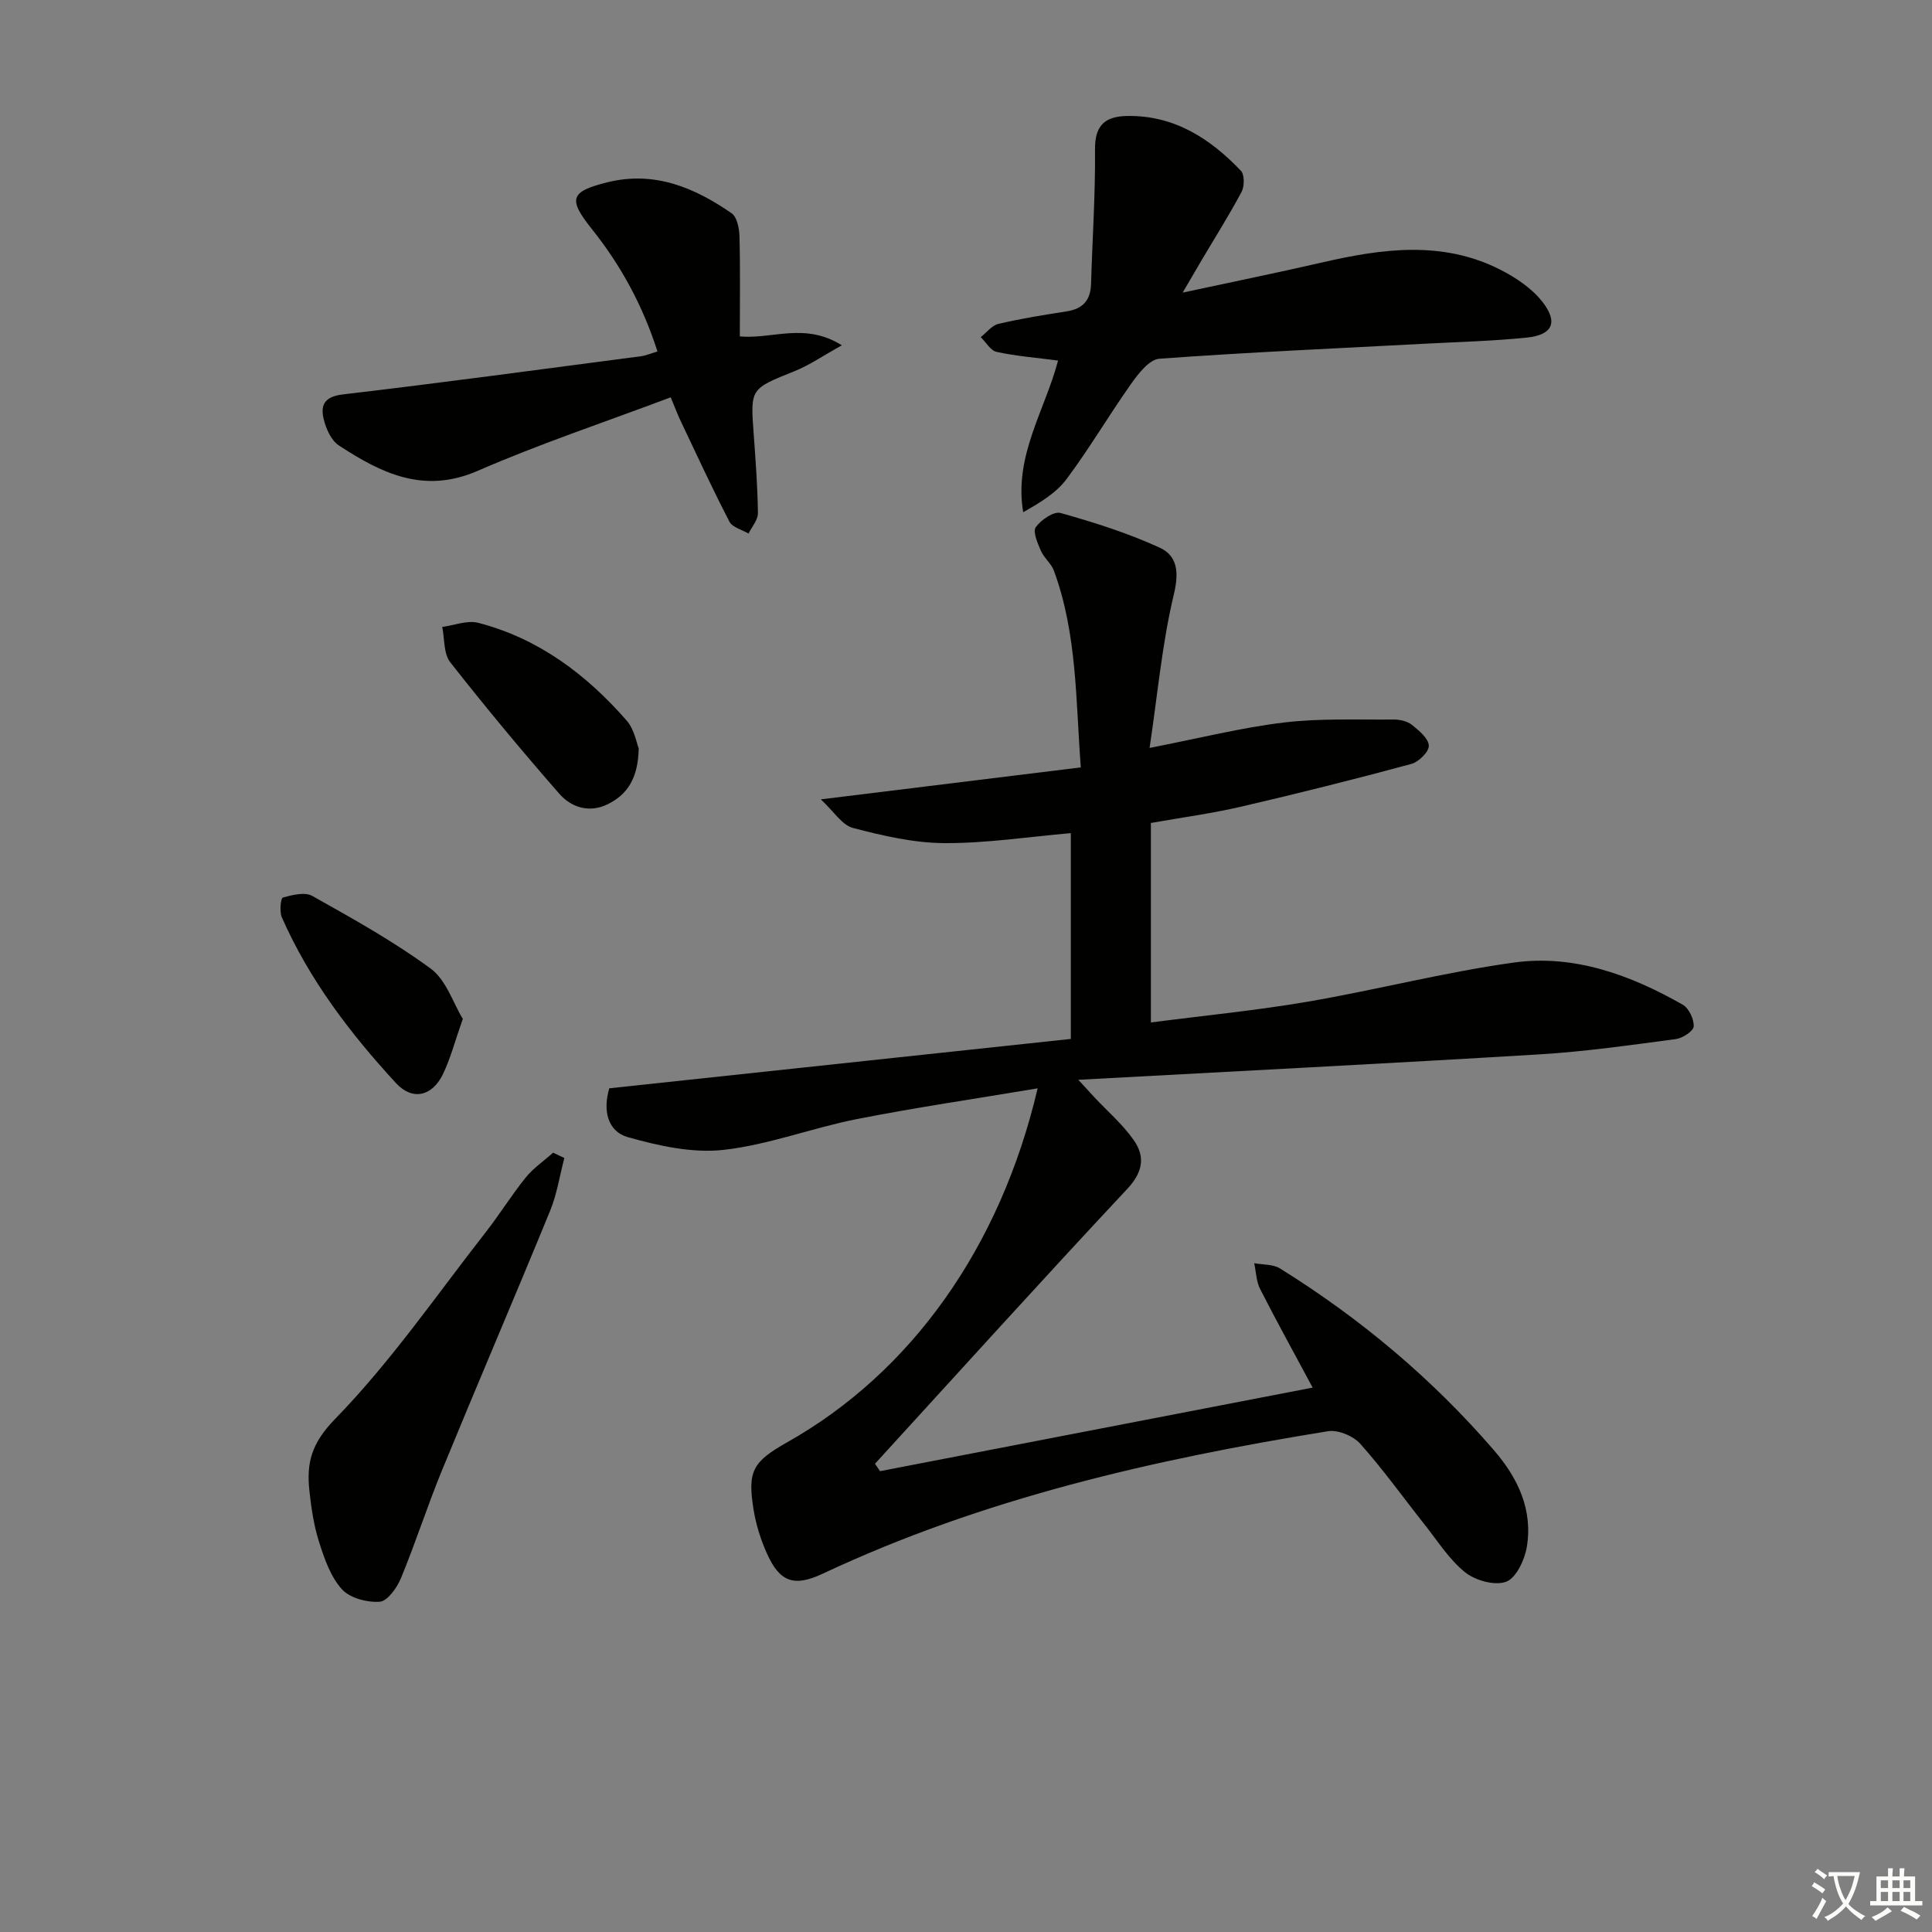 <svg enable-background="new 0 0 400 400" viewBox="0 0 400 400" xmlns="http://www.w3.org/2000/svg"><rect x="0" y="0" width="400" height="400" fill="#808080" stroke="none"/><path d="m377.9 391.2c-.2.3-.4.5-.6.8-.7-.6-1.4-1-2.2-1.5.2-.3.4-.5.5-.8.6.4 1.4.8 2.3 1.5zm-1.8 6.1c-.2-.2-.5-.4-.9-.6.4-.6.8-1.2 1.2-1.9s.7-1.3.9-1.9c.3.3.5.5.8.7-.7 1.3-1.4 2.6-2 3.7zm2.2-9c-.3.3-.5.5-.6.8-.6-.6-1.3-1.1-2-1.5.3-.3.5-.5.6-.7.6.5 1.3.9 2 1.4zm.3.2v-.9h2 4.5c-.3 1.3-.6 2.5-1 3.6s-.9 2.1-1.4 3c.4.5 1 1 1.6 1.4s1.2.8 1.9 1.1c-.3.2-.5.4-.8.8-.4-.3-1-.7-1.6-1.2s-1.2-1.1-1.6-1.6c-.5.6-1.1 1.1-1.7 1.6s-1.4.9-2.1 1.4c-.1-.3-.3-.5-.7-.8.6-.2 1.2-.5 1.9-1s1.4-1.1 2-1.8c-.5-.8-.9-1.6-1.2-2.5s-.6-2-.8-3.2c-.4.1-.7.1-1 .1zm2.5 2.7c.3 1 .7 1.7 1 2.2.3-.5.6-1.1 1-2s.6-1.9.9-3h-3.2-.4c.1.9.3 1.8.7 2.8z" fill="#fbfcfa"/><path d="m396.5 388.5v1.5 3.6h1.5v.9c-.4 0-1 0-1.7 0h-7.9c-.5 0-.9 0-1.2 0v-.9h1.3v-3.5c0-.7 0-1.2 0-1.6h2.4c0-.8 0-1.4 0-1.7h1c0 .3-.1.8-.1 1.7h1.5c0-.8 0-1.4 0-1.7h1c0 .3-.1.9-.1 1.7zm-8.2 9.2c-.2-.3-.5-.5-.8-.8.8-.3 1.4-.6 1.9-.9s1-.7 1.4-1.1c.3.3.6.5.9.8-1.6 1-2.8 1.6-3.4 2zm2.6-6.8v-1.6h-1.5v1.6zm0 2.7v-1.9h-1.5v1.9zm2.4-2.7v-1.6h-1.5v1.6zm0 2.7v-1.9h-1.5v1.9zm.2 2 .7-.8c.4.2.9.5 1.6.8s1.3.7 1.8 1c-.3.3-.5.6-.8.8-.4-.3-1.5-1-3.3-1.8zm2-4.7v-1.6h-1.4v1.6zm0 2.7v-1.9h-1.4v1.9z" fill="#fbfcfa"/><g fill="#010100"><path d="m214.83 225.33c-12.99 2.18-25.28 3.97-37.45 6.37-9.26 1.83-18.27 5.33-27.58 6.37-6.44.72-13.39-.83-19.76-2.62-4.29-1.2-5.25-5.59-3.89-10.13 31.78-3.4 63.56-6.8 95.55-10.22 0-14.71 0-28.62 0-42.61-8.76.76-17.46 2.11-26.14 2.07-6.34-.03-12.77-1.52-18.96-3.14-2.27-.59-3.96-3.42-6.66-5.92 18.75-2.31 36-4.43 53.83-6.62-1.06-13.83-.74-27.6-5.57-40.73-.55-1.5-2.06-2.64-2.7-4.13-.68-1.56-1.71-3.94-1.05-4.88 1.07-1.51 3.73-3.33 5.14-2.93 6.96 1.96 13.92 4.16 20.48 7.16 3.72 1.7 4.06 5.11 2.96 9.71-2.41 10.04-3.33 20.45-5.02 31.77 10.38-2.02 19.02-4.21 27.79-5.26 7.51-.9 15.18-.55 22.77-.62 1.27-.01 2.81.35 3.76 1.11 1.46 1.17 3.42 2.79 3.49 4.3.06 1.25-2.1 3.38-3.63 3.79-11.67 3.15-23.4 6.1-35.18 8.83-6.1 1.42-12.34 2.25-18.73 3.39v41.3c10.99-1.43 21.82-2.48 32.52-4.31 14.22-2.44 28.25-6.09 42.52-8.08 12.55-1.76 24.22 2.54 35.07 8.71 1.28.73 2.35 3.01 2.27 4.5-.06.97-2.29 2.43-3.69 2.62-9.37 1.24-18.75 2.59-28.17 3.16-31.35 1.9-62.72 3.48-95.55 5.27 1.82 1.98 2.6 2.84 3.4 3.69 2.72 2.9 5.8 5.55 8.06 8.77 2.42 3.44 1.95 6.63-1.33 10.14-17.59 18.79-34.85 37.89-52.22 56.89.35.51.7 1.03 1.04 1.54 29.63-5.72 59.26-11.45 89.57-17.3-3.79-7.07-7.45-13.69-10.88-20.42-.8-1.58-.83-3.55-1.22-5.34 1.8.34 3.9.19 5.34 1.09 16.65 10.35 31.52 22.83 44.34 37.69 4.95 5.74 8.07 12.36 6.74 20.08-.46 2.65-2.22 6.35-4.28 7.1-2.35.85-6.34-.26-8.47-1.96-3.29-2.63-5.66-6.45-8.34-9.82-4.44-5.6-8.61-11.45-13.36-16.78-1.45-1.63-4.62-2.95-6.7-2.61-35.98 5.82-71.36 13.88-104.59 29.49-5.92 2.78-8.89 1.78-11.55-4.14-1.28-2.84-2.25-5.92-2.76-8.99-1.33-8.08-.24-10.03 6.94-14.07 25.62-14.45 44.12-40.28 51.85-73.28z"/><path d="m219.06 74.65c-4.56-.6-8.69-.92-12.7-1.79-1.27-.27-2.22-2-3.31-3.06 1.21-.95 2.3-2.42 3.65-2.74 4.67-1.1 9.43-1.86 14.17-2.6 3.33-.52 4.92-2.3 5.02-5.66.27-9.29.91-18.59.82-27.88-.05-5.11 2.2-6.85 6.75-6.91 9.7-.13 17.09 4.68 23.45 11.34.77.81.76 3.21.15 4.36-2.56 4.82-5.49 9.45-8.27 14.15-1.08 1.82-2.14 3.66-3.93 6.72 10.45-2.25 19.66-4.12 28.81-6.23 12.47-2.87 24.92-4.61 36.92 1.47 3.29 1.67 6.67 3.94 8.86 6.81 3.19 4.18 1.91 6.72-3.32 7.26-6.93.72-13.92.89-20.89 1.26-18.41.98-36.82 1.78-55.2 3.12-2.09.15-4.34 3.06-5.84 5.18-4.6 6.49-8.63 13.39-13.39 19.75-2.16 2.89-5.51 4.89-8.97 6.85-1.96-11.64 4.51-21.09 7.22-31.4z"/><path d="m138.86 82.26c-13.72 5.17-27.1 9.62-39.98 15.23-11.16 4.86-19.97.46-28.73-5.27-1.58-1.03-2.65-3.45-3.13-5.43-.72-2.93.16-4.68 3.97-5.13 20.61-2.42 41.18-5.22 61.75-7.91.95-.12 1.87-.53 3.38-.98-3.02-9.44-7.54-17.79-13.56-25.32-5.01-6.27-4.53-7.79 3.2-9.71 9.74-2.41 18 1.09 25.71 6.41 1.13.78 1.58 3.13 1.63 4.78.18 6.8.07 13.61.07 20.72 6.75.62 13.42-2.98 21.13 1.84-3.85 2.13-6.7 4.11-9.83 5.37-9.11 3.66-9.12 3.55-8.43 12.96.4 5.46.81 10.94.88 16.41.02 1.41-1.26 2.83-1.94 4.24-1.36-.8-3.35-1.28-3.96-2.47-3.51-6.76-6.7-13.69-9.97-20.57-.64-1.32-1.16-2.7-2.19-5.17z"/><path d="m116.84 239.75c-.96 3.65-1.52 7.46-2.94 10.92-7.36 17.96-15.02 35.8-22.4 53.76-3.02 7.36-5.45 14.97-8.49 22.32-.82 1.98-2.78 4.75-4.39 4.87-2.61.19-6.19-.75-7.84-2.59-2.33-2.58-3.61-6.29-4.7-9.72-1.1-3.44-1.64-7.11-2.03-10.72-.61-5.71.43-9.78 5.3-14.78 11.53-11.82 21.02-25.66 31.25-38.74 2.86-3.66 5.31-7.65 8.23-11.26 1.59-1.97 3.77-3.45 5.68-5.16.78.37 1.56.73 2.33 1.1z"/><path d="m132.24 154.96c-.13 6.25-2.4 9.57-6.43 11.55-3.79 1.86-7.52.68-10.03-2.19-7.76-8.88-15.3-17.95-22.57-27.22-1.39-1.77-1.14-4.83-1.65-7.3 2.49-.33 5.19-1.44 7.45-.85 12.49 3.23 22.39 10.69 30.74 20.24 1.61 1.85 2.06 4.73 2.49 5.77z"/><path d="m95.82 210.95c-1.64 4.64-2.55 8.2-4.12 11.45-2.19 4.53-6.27 5.58-9.7 1.86-9.49-10.29-17.96-21.41-23.65-34.34-.52-1.18-.23-3.96.21-4.09 1.95-.54 4.56-1.2 6.09-.34 8.36 4.7 16.81 9.38 24.52 15.05 3.21 2.35 4.64 7.12 6.65 10.41z"/></g></svg>